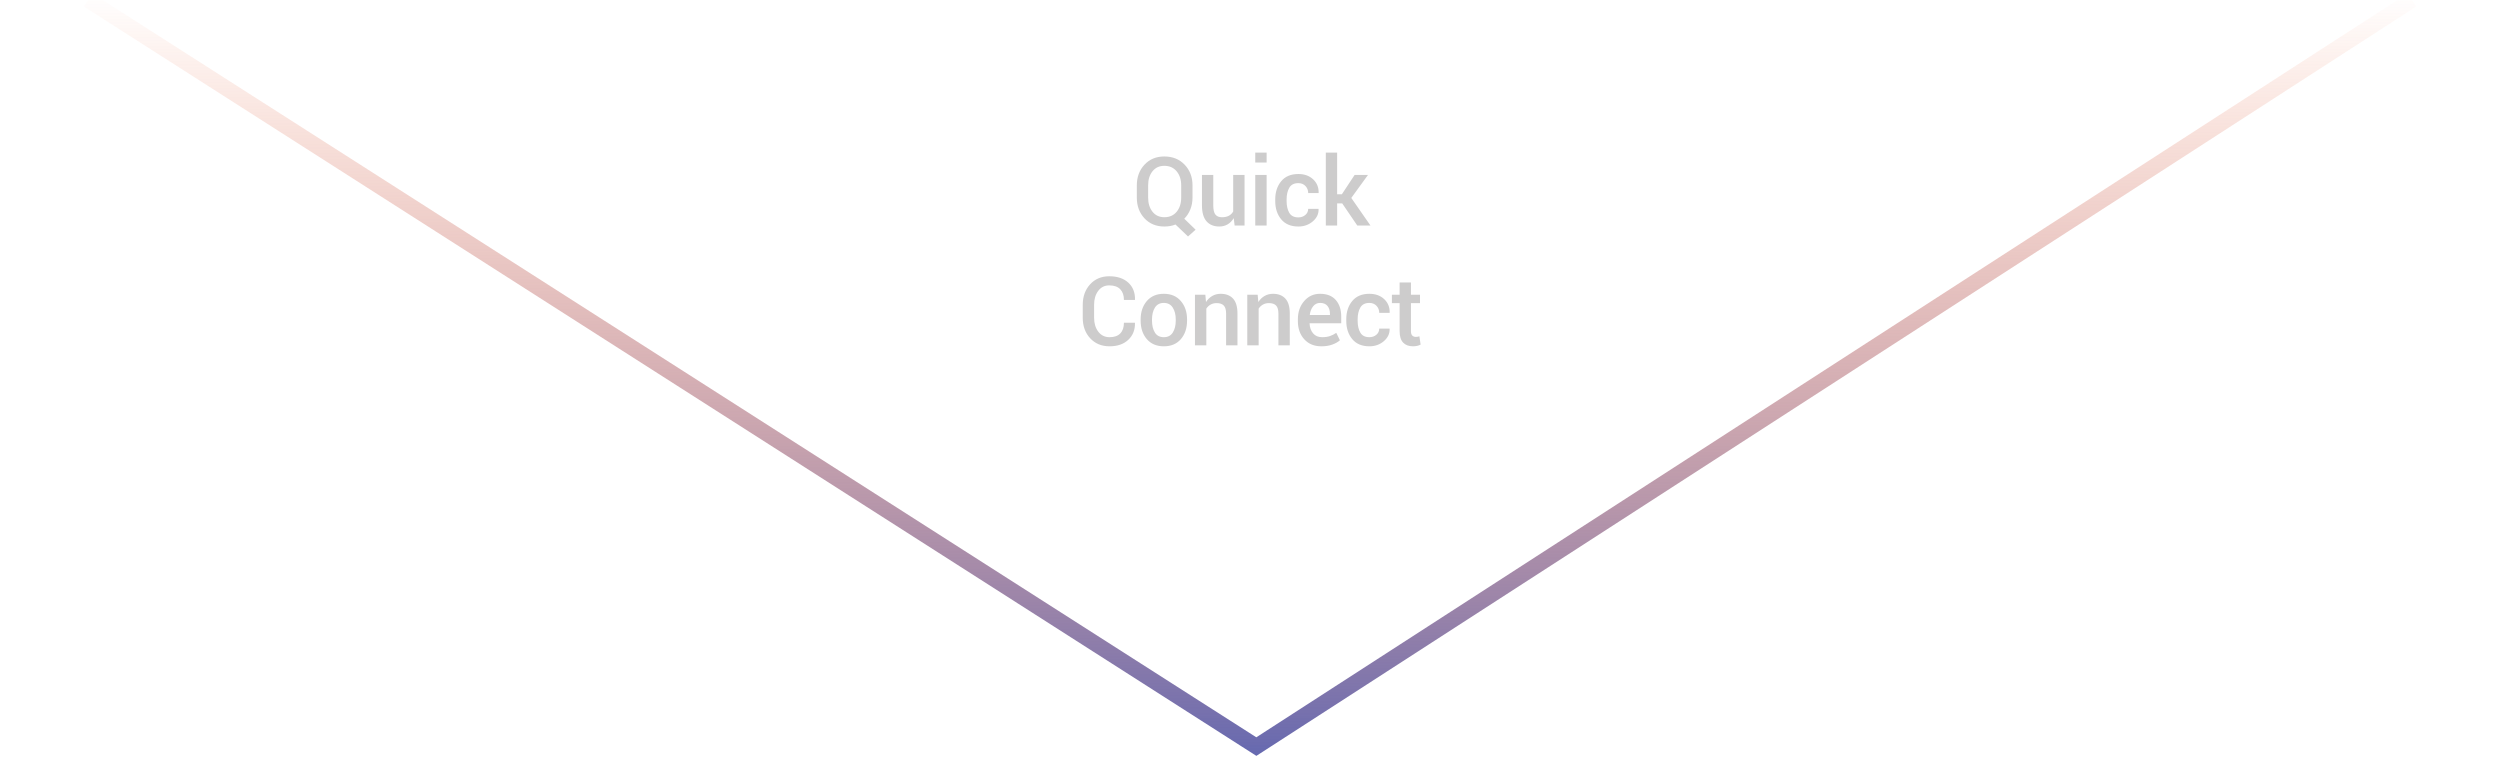 <svg xmlns="http://www.w3.org/2000/svg" width="480" height="147.333"><linearGradient id="G" gradientUnits="userSpaceOnUse" x1="-130.803" y1="379.397" x2="15.588" y2="379.397" gradientTransform="rotate(90 244.93 374.469)"><stop offset="0" stop-color="#f15722" stop-opacity="0"/><stop offset="1" stop-color="#6669b0"/></linearGradient><path fill="none" stroke="url(#G)" stroke-width="3" stroke-miterlimit="10" d="M463.084 0L241.217 143.344 16.915 0"/><g fill="#CDCCCC"><path d="M228.961 37.943c0 .808-.138 1.56-.413 2.253-.275.694-.664 1.293-1.167 1.796l2.173 2.109-1.454 1.302-2.406-2.298c-.323.132-.664.229-1.023.292-.359.063-.73.094-1.113.094-1.568 0-2.841-.525-3.82-1.575-.979-1.051-1.468-2.375-1.468-3.973v-2.352c0-1.592.489-2.915 1.468-3.968.979-1.054 2.249-1.58 3.811-1.58 1.598 0 2.899.526 3.905 1.58 1.005 1.053 1.508 2.376 1.508 3.968v2.352zm-2.171-2.37c0-1.089-.292-1.983-.875-2.684s-1.372-1.051-2.366-1.051c-.957 0-1.714.351-2.271 1.051s-.834 1.595-.834 2.684v2.37c0 1.102.278 2.004.834 2.707s1.317 1.055 2.28 1.055c1 0 1.788-.351 2.365-1.051s.867-1.604.867-2.711v-2.37zM236.871 41.884c-.305.515-.691.911-1.158 1.189s-1.005.417-1.616.417c-1.042 0-1.855-.332-2.442-.996-.586-.665-.879-1.697-.879-3.098v-5.808h2.172v5.826c0 .85.138 1.445.413 1.786s.691.512 1.248.512c.527 0 .968-.095 1.324-.283s.636-.462.839-.821v-7.02h2.182v9.713h-1.903l-.18-1.417zM243.191 31.21h-2.182v-1.912h2.182v1.912zm0 12.092h-2.182v-9.713h2.182v9.713zM249.278 41.741c.532 0 .98-.156 1.346-.469s.548-.704.548-1.175h1.976l.018.054c.029.91-.34 1.694-1.108 2.353-.77.658-1.695.987-2.778.987-1.431 0-2.527-.461-3.291-1.383-.763-.921-1.145-2.088-1.145-3.501v-.313c0-1.406.382-2.572 1.145-3.497.764-.925 1.86-1.387 3.291-1.387 1.167 0 2.113.34 2.841 1.019.728.68 1.079 1.543 1.055 2.59l-.018.054h-1.984c0-.532-.175-.984-.524-1.355-.351-.37-.807-.557-1.369-.557-.82 0-1.4.298-1.742.893-.341.595-.512 1.34-.512 2.236v.314c0 .914.171 1.666.512 2.254.338.588.919.883 1.739.883zM257.708 39.056h-.979v4.246h-2.173V29.298h2.173v8.007h.906l2.451-3.716h2.566l-3.204 4.416 3.681 5.297h-2.531l-2.89-4.246zM217.897 61.966l.018.054c.023 1.323-.406 2.398-1.288 3.228-.883.829-2.078 1.243-3.587 1.243-1.526 0-2.766-.513-3.721-1.539s-1.432-2.339-1.432-3.937v-2.487c0-1.592.471-2.903 1.414-3.936.942-1.033 2.168-1.549 3.676-1.549 1.544 0 2.761.405 3.649 1.216.889.812 1.321 1.902 1.297 3.272l-.018.054h-2.109c0-.88-.238-1.564-.714-2.056-.476-.49-1.177-.736-2.105-.736-.892 0-1.6.354-2.123 1.059-.523.706-.785 1.591-.785 2.655v2.502c0 1.076.268 1.967.803 2.673.536.705 1.259 1.059 2.168 1.059.904 0 1.589-.242 2.056-.726.467-.482.7-1.166.7-2.049h2.101zM219.002 61.356c0-1.442.395-2.627 1.185-3.555.802-.928 1.888-1.392 3.259-1.392 1.394 0 2.486.464 3.276 1.392.796.922 1.194 2.106 1.194 3.555v.188c0 1.46-.398 2.651-1.194 3.573-.79.915-1.876 1.373-3.259 1.373-1.389 0-2.48-.461-3.276-1.383-.79-.921-1.185-2.109-1.185-3.563v-.188zm2.181.184c0 .944.186 1.716.557 2.313.365.592.939.888 1.724.888.76 0 1.329-.296 1.706-.888.383-.598.574-1.369.574-2.313v-.188c0-.927-.191-1.688-.574-2.286-.377-.604-.952-.906-1.724-.906-.761 0-1.329.303-1.706.906-.371.604-.557 1.365-.557 2.286v.188zM231.426 56.589l.126 1.4c.317-.497.717-.885 1.198-1.163s1.025-.417 1.629-.417c1.011 0 1.8.307 2.366.92.565.613.848 1.569.848 2.868v6.104h-2.181v-6.086c0-.73-.151-1.25-.454-1.558-.302-.309-.762-.463-1.378-.463-.425 0-.805.095-1.14.283s-.61.447-.826.776V66.3h-2.181v-9.713h1.993zM241.472 56.589l.126 1.4c.316-.497.716-.885 1.197-1.163.482-.278 1.025-.417 1.63-.417 1.011 0 1.8.307 2.365.92s.849 1.569.849 2.868v6.104h-2.182v-6.086c0-.73-.151-1.25-.453-1.558-.303-.309-.762-.463-1.378-.463-.425 0-.806.095-1.14.283-.336.188-.611.447-.826.776V66.3h-2.182v-9.713h1.994zM253.708 66.491c-1.376 0-2.473-.45-3.289-1.351-.817-.901-1.227-2.058-1.227-3.47v-.359c0-1.412.406-2.584 1.217-3.515s1.827-1.393 3.048-1.387c1.311 0 2.314.396 3.012 1.189s1.046 1.856 1.046 3.191v1.283h-6.06l-.018.045c.036.77.262 1.398.678 1.888.415.489.991.734 1.728.734.587 0 1.09-.072 1.508-.216.42-.144.823-.351 1.213-.619l.699 1.43c-.364.325-.85.599-1.453.821-.606.224-1.307.336-2.102.336zm-.251-8.331c-.538 0-.981.215-1.329.643-.347.428-.563.971-.646 1.629l.018.045h3.851v-.225c0-.616-.156-1.119-.471-1.508s-.79-.584-1.423-.584zM262.918 64.741c.533 0 .981-.156 1.347-.469s.548-.704.548-1.175h1.975l.018.054c.03.91-.34 1.694-1.108 2.353s-1.695.987-2.778.987c-1.43 0-2.527-.461-3.29-1.383-.763-.921-1.145-2.088-1.145-3.501v-.313c0-1.406.382-2.572 1.145-3.497s1.86-1.387 3.29-1.387c1.167 0 2.114.34 2.842 1.019.727.68 1.078 1.543 1.055 2.59l-.019.054h-1.983c0-.532-.176-.984-.525-1.355-.35-.37-.807-.557-1.369-.557-.82 0-1.4.298-1.741.893s-.512 1.34-.512 2.236v.314c0 .914.171 1.666.512 2.254.338.588.918.883 1.738.883zM270.899 54.228v2.361h1.742v1.615h-1.742v5.369c0 .4.087.687.261.856.174.171.404.256.691.256.12 0 .236-.01.351-.031.113-.021.221-.049.322-.085l.233 1.598c-.186.102-.407.181-.664.238-.257.057-.523.085-.799.085-.802 0-1.431-.234-1.886-.705-.454-.47-.682-1.207-.682-2.212v-5.369h-1.481v-1.615h1.481v-2.361h2.173z"/></g><g><linearGradient id="H" gradientUnits="userSpaceOnUse" x1="251.884" y1="382.466" x2="395.868" y2="382.466" gradientTransform="rotate(90 435.617 184.469)"><stop offset="0" stop-color="#f15722" stop-opacity="0"/><stop offset="1" stop-color="#6669b0"/></linearGradient></g></svg>